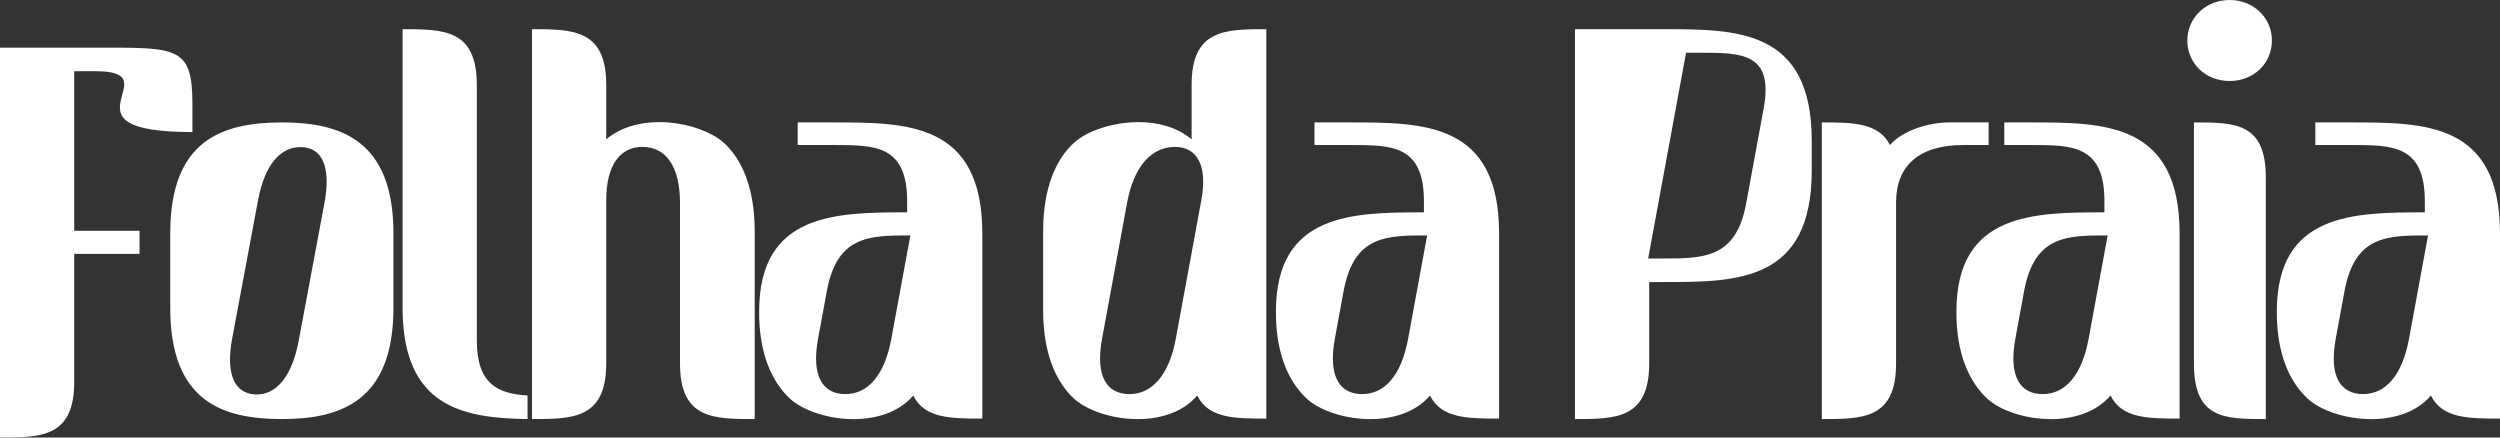 <svg xmlns="http://www.w3.org/2000/svg" width="200" height="35" viewBox="0 0 200 35" fill="none"><rect x="0" y="0" width="200" height="35" fill="#333333" stroke="none"/><path d="M184.628 31.905C186.62 33.713 192.032 34.504 194.475 31.641C195.377 33.486 197.519 33.486 200 33.486V18.683C200 9.794 193.986 9.794 188.048 9.794H185.229V11.602H188.123C191.393 11.602 193.986 11.602 193.986 16.084V16.988C188.348 16.988 182.185 17.026 182.147 24.842C182.11 28.264 183.162 30.555 184.628 31.905ZM192.723 27.096C192.176 30.065 190.817 31.528 189.05 31.528C187.208 31.528 186.312 30.065 186.859 27.096L187.557 23.304C188.381 18.834 190.974 18.834 194.244 18.834L192.723 27.096ZM23.89 27.289C23.342 30.215 22.028 31.62 20.448 31.558C18.8 31.493 18.028 30.007 18.575 27.079L20.64 16.037C21.195 13.072 22.502 11.705 24.149 11.77C25.73 11.832 26.509 13.281 25.955 16.245L23.89 27.289ZM71.308 27.096C70.761 30.065 69.402 31.528 67.636 31.528C65.794 31.528 64.898 30.065 65.445 27.096L66.143 23.304C66.966 18.834 69.56 18.834 72.829 18.834L71.308 27.096ZM112.651 27.096C112.104 30.065 110.745 31.528 108.978 31.528C107.136 31.528 106.241 30.065 106.788 27.096L107.485 23.304C108.309 18.834 110.902 18.834 114.172 18.834L112.651 27.096ZM93.996 11.752C95.725 11.752 96.628 13.178 96.109 15.996L94.065 27.096C93.518 30.065 92.121 31.528 90.355 31.528C88.513 31.528 87.618 30.065 88.165 27.096L90.167 16.222C90.713 13.253 92.154 11.752 93.996 11.752ZM131.853 20.68L134.884 4.219H136.011C139.319 4.219 141.912 4.219 141.094 8.664L139.693 16.273C138.882 20.68 136.288 20.68 132.98 20.68H131.853ZM167.091 27.096C166.544 30.065 165.185 31.528 163.418 31.528C161.576 31.528 160.68 30.065 161.228 27.096L161.925 23.304C162.749 18.834 165.342 18.834 168.612 18.834L167.091 27.096ZM0 35C3.27 35 5.938 35 5.938 30.555V20.31H11.163V18.464H5.938V5.695H7.63C13.868 5.695 4.176 10.564 15.394 10.564V8.342C15.394 3.685 14.204 3.811 7.63 3.811H0V35ZM31.474 18.645C31.474 11.263 27.302 9.794 22.567 9.794C17.756 9.794 13.621 11.225 13.621 18.645V24.635C13.621 32.093 17.756 33.524 22.567 33.524C27.302 33.524 31.474 32.055 31.474 24.635V18.645ZM42.204 31.641C39.874 31.49 38.145 30.774 38.145 27.234V6.78C38.145 2.336 35.476 2.336 32.206 2.336V24.597C32.206 32.545 36.98 33.449 42.204 33.524V31.641ZM48.499 16.009C48.499 13.184 49.627 11.752 51.393 11.752C53.235 11.752 54.4 13.259 54.4 16.235V29.079C54.4 33.524 57.069 33.524 60.376 33.524V18.495C60.376 15.067 59.361 12.732 57.895 11.414C55.978 9.718 51.13 8.89 48.499 11.15V6.78C48.499 2.336 45.793 2.336 42.561 2.336V33.524C45.793 33.524 48.499 33.524 48.499 29.079V16.009ZM63.213 31.905C65.205 33.713 70.618 34.504 73.061 31.641C73.963 33.486 76.105 33.486 78.586 33.486V18.683C78.586 9.794 72.572 9.794 66.634 9.794H63.815V11.602H66.709C69.979 11.602 72.572 11.602 72.572 16.084V16.988C66.934 16.988 60.77 17.026 60.733 24.842C60.695 28.264 61.748 30.555 63.213 31.905ZM95.329 11.15C92.698 8.89 87.812 9.718 85.933 11.414C84.467 12.726 83.452 15.061 83.452 18.483V24.836C83.452 28.257 84.467 30.555 85.933 31.905C87.962 33.713 93.337 34.504 95.78 31.641C96.682 33.486 98.824 33.486 101.305 33.486V2.336C98.035 2.336 95.329 2.336 95.329 6.78V11.15ZM104.556 31.905C106.548 33.713 111.96 34.504 114.403 31.641C115.305 33.486 117.447 33.486 119.928 33.486V18.683C119.928 9.794 113.914 9.794 107.976 9.794H105.157V11.602H108.051C111.321 11.602 113.914 11.602 113.914 16.084V16.988C108.277 16.988 102.113 17.026 102.075 24.842C102.038 28.264 103.09 30.555 104.556 31.905ZM133.063 22.563C138.964 22.563 144.94 22.563 144.94 13.636V11.263C144.94 2.336 138.964 2.336 133.063 2.336H125.997V33.524C129.229 33.524 131.936 33.524 131.936 29.079V22.563H133.063ZM155.933 9.794C154.354 9.794 152.25 10.396 151.197 11.602C150.295 9.794 148.153 9.794 145.747 9.794V33.524C149.017 33.524 151.686 33.524 151.686 29.079V16.197C151.686 13.221 153.565 11.602 157.06 11.602H159.09V9.794H155.933ZM158.996 31.905C160.988 33.713 166.4 34.504 168.843 31.641C169.745 33.486 171.887 33.486 174.368 33.486V18.683C174.368 9.794 168.353 9.794 162.416 9.794H160.343V11.602H162.491C165.761 11.602 168.354 11.602 168.354 16.084V16.988C162.716 16.988 156.553 17.026 156.515 24.842C156.478 28.264 157.53 30.555 158.996 31.905ZM181.264 14.201C181.264 9.794 178.784 9.794 175.514 9.794V29.079C175.514 33.524 177.957 33.524 181.264 33.524V14.201ZM174.987 3.239C174.987 5.085 176.453 6.479 178.37 6.479C180.287 6.479 181.753 5.085 181.753 3.239C181.753 1.432 180.287 1.47894e-06 178.37 1.47894e-06C176.453 1.47894e-06 174.987 1.432 174.987 3.239Z" fill="white"></path></svg>